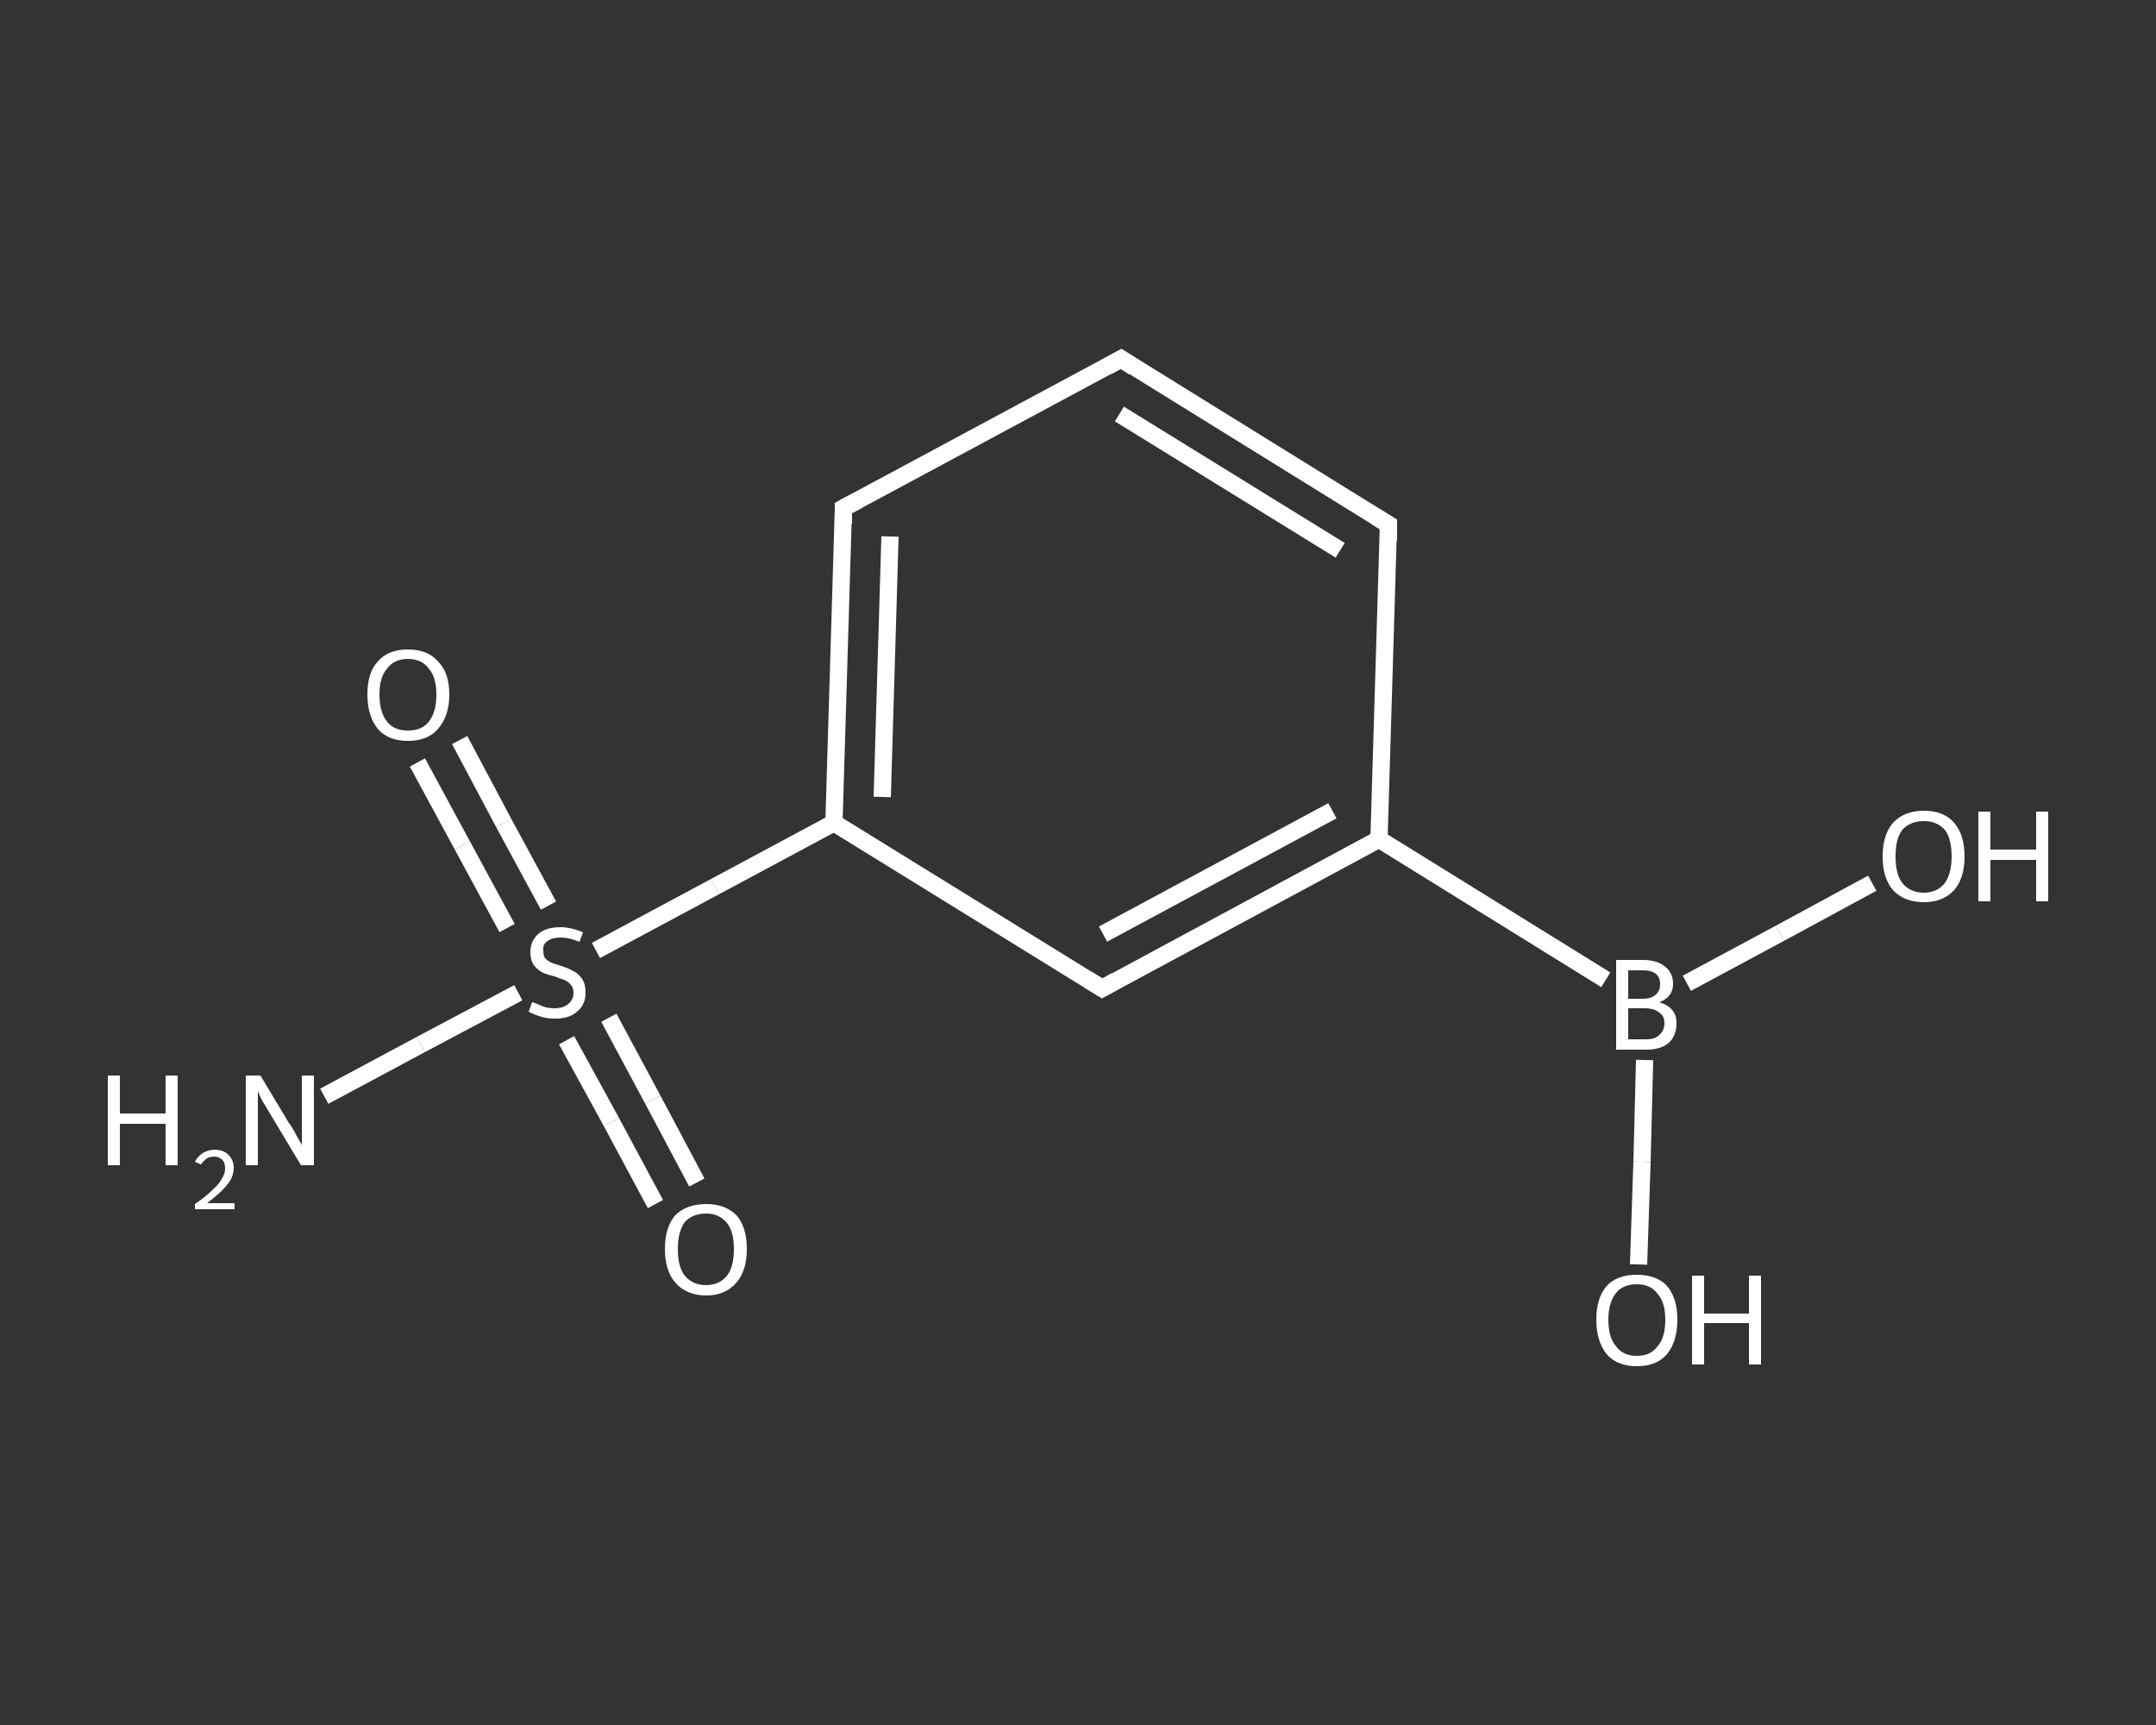 <?xml version='1.0' encoding='iso-8859-1'?>
<svg version='1.1' baseProfile='full'
              xmlns='http://www.w3.org/2000/svg'
                      xmlns:rdkit='http://www.rdkit.org/xml'
                      xmlns:xlink='http://www.w3.org/1999/xlink'
                  xml:space='preserve'
width='250px' height='200px' viewBox='0 0 250 200'>
<rect x="0" y="0" width="250" height="200" fill="#333333" stroke="none"/>
<!-- END OF HEADER -->
<rect style='opacity:1.0;fill:transparent;stroke:none' width='250.0' height='200.0' x='0.0' y='0.0'> </rect>
<path class='bond-0 atom-0 atom-1' d='M 37.6,127.1 L 48.8,121.1' style='fill:none;fill-rule:evenodd;stroke:#FFFFFF;stroke-width:2.0px;stroke-linecap:butt;stroke-linejoin:miter;stroke-opacity:1' />
<path class='bond-0 atom-0 atom-1' d='M 48.8,121.1 L 60.1,115.1' style='fill:none;fill-rule:evenodd;stroke:#FFFFFF;stroke-width:2.0px;stroke-linecap:butt;stroke-linejoin:miter;stroke-opacity:1' />
<path class='bond-1 atom-1 atom-2' d='M 63.6,105.0 L 58.4,95.4' style='fill:none;fill-rule:evenodd;stroke:#FFFFFF;stroke-width:2.0px;stroke-linecap:butt;stroke-linejoin:miter;stroke-opacity:1' />
<path class='bond-1 atom-1 atom-2' d='M 58.4,95.4 L 53.3,85.8' style='fill:none;fill-rule:evenodd;stroke:#FFFFFF;stroke-width:2.0px;stroke-linecap:butt;stroke-linejoin:miter;stroke-opacity:1' />
<path class='bond-1 atom-1 atom-2' d='M 58.8,107.6 L 53.6,98.0' style='fill:none;fill-rule:evenodd;stroke:#FFFFFF;stroke-width:2.0px;stroke-linecap:butt;stroke-linejoin:miter;stroke-opacity:1' />
<path class='bond-1 atom-1 atom-2' d='M 53.6,98.0 L 48.4,88.4' style='fill:none;fill-rule:evenodd;stroke:#FFFFFF;stroke-width:2.0px;stroke-linecap:butt;stroke-linejoin:miter;stroke-opacity:1' />
<path class='bond-2 atom-1 atom-3' d='M 65.7,120.6 L 70.9,130.1' style='fill:none;fill-rule:evenodd;stroke:#FFFFFF;stroke-width:2.0px;stroke-linecap:butt;stroke-linejoin:miter;stroke-opacity:1' />
<path class='bond-2 atom-1 atom-3' d='M 70.9,130.1 L 76.0,139.6' style='fill:none;fill-rule:evenodd;stroke:#FFFFFF;stroke-width:2.0px;stroke-linecap:butt;stroke-linejoin:miter;stroke-opacity:1' />
<path class='bond-2 atom-1 atom-3' d='M 70.6,118.0 L 75.7,127.5' style='fill:none;fill-rule:evenodd;stroke:#FFFFFF;stroke-width:2.0px;stroke-linecap:butt;stroke-linejoin:miter;stroke-opacity:1' />
<path class='bond-2 atom-1 atom-3' d='M 75.7,127.5 L 80.8,137.1' style='fill:none;fill-rule:evenodd;stroke:#FFFFFF;stroke-width:2.0px;stroke-linecap:butt;stroke-linejoin:miter;stroke-opacity:1' />
<path class='bond-3 atom-1 atom-4' d='M 69.1,110.2 L 82.9,102.8' style='fill:none;fill-rule:evenodd;stroke:#FFFFFF;stroke-width:2.0px;stroke-linecap:butt;stroke-linejoin:miter;stroke-opacity:1' />
<path class='bond-3 atom-1 atom-4' d='M 82.9,102.8 L 96.7,95.4' style='fill:none;fill-rule:evenodd;stroke:#FFFFFF;stroke-width:2.0px;stroke-linecap:butt;stroke-linejoin:miter;stroke-opacity:1' />
<path class='bond-4 atom-4 atom-5' d='M 96.7,95.4 L 97.8,58.9' style='fill:none;fill-rule:evenodd;stroke:#FFFFFF;stroke-width:2.0px;stroke-linecap:butt;stroke-linejoin:miter;stroke-opacity:1' />
<path class='bond-4 atom-4 atom-5' d='M 102.3,92.4 L 103.2,62.2' style='fill:none;fill-rule:evenodd;stroke:#FFFFFF;stroke-width:2.0px;stroke-linecap:butt;stroke-linejoin:miter;stroke-opacity:1' />
<path class='bond-5 atom-5 atom-6' d='M 97.8,58.9 L 130.0,41.6' style='fill:none;fill-rule:evenodd;stroke:#FFFFFF;stroke-width:2.0px;stroke-linecap:butt;stroke-linejoin:miter;stroke-opacity:1' />
<path class='bond-6 atom-6 atom-7' d='M 130.0,41.6 L 161.0,60.8' style='fill:none;fill-rule:evenodd;stroke:#FFFFFF;stroke-width:2.0px;stroke-linecap:butt;stroke-linejoin:miter;stroke-opacity:1' />
<path class='bond-6 atom-6 atom-7' d='M 129.8,48.0 L 155.4,63.8' style='fill:none;fill-rule:evenodd;stroke:#FFFFFF;stroke-width:2.0px;stroke-linecap:butt;stroke-linejoin:miter;stroke-opacity:1' />
<path class='bond-7 atom-7 atom-8' d='M 161.0,60.8 L 159.9,97.3' style='fill:none;fill-rule:evenodd;stroke:#FFFFFF;stroke-width:2.0px;stroke-linecap:butt;stroke-linejoin:miter;stroke-opacity:1' />
<path class='bond-8 atom-8 atom-9' d='M 159.9,97.3 L 186.2,113.6' style='fill:none;fill-rule:evenodd;stroke:#FFFFFF;stroke-width:2.0px;stroke-linecap:butt;stroke-linejoin:miter;stroke-opacity:1' />
<path class='bond-9 atom-9 atom-10' d='M 190.7,122.9 L 190.4,134.7' style='fill:none;fill-rule:evenodd;stroke:#FFFFFF;stroke-width:2.0px;stroke-linecap:butt;stroke-linejoin:miter;stroke-opacity:1' />
<path class='bond-9 atom-9 atom-10' d='M 190.4,134.7 L 190.0,146.6' style='fill:none;fill-rule:evenodd;stroke:#FFFFFF;stroke-width:2.0px;stroke-linecap:butt;stroke-linejoin:miter;stroke-opacity:1' />
<path class='bond-10 atom-9 atom-11' d='M 195.6,114.0 L 206.4,108.2' style='fill:none;fill-rule:evenodd;stroke:#FFFFFF;stroke-width:2.0px;stroke-linecap:butt;stroke-linejoin:miter;stroke-opacity:1' />
<path class='bond-10 atom-9 atom-11' d='M 206.4,108.2 L 217.1,102.4' style='fill:none;fill-rule:evenodd;stroke:#FFFFFF;stroke-width:2.0px;stroke-linecap:butt;stroke-linejoin:miter;stroke-opacity:1' />
<path class='bond-11 atom-8 atom-12' d='M 159.9,97.3 L 127.8,114.6' style='fill:none;fill-rule:evenodd;stroke:#FFFFFF;stroke-width:2.0px;stroke-linecap:butt;stroke-linejoin:miter;stroke-opacity:1' />
<path class='bond-11 atom-8 atom-12' d='M 154.5,94.0 L 127.9,108.3' style='fill:none;fill-rule:evenodd;stroke:#FFFFFF;stroke-width:2.0px;stroke-linecap:butt;stroke-linejoin:miter;stroke-opacity:1' />
<path class='bond-12 atom-12 atom-4' d='M 127.8,114.6 L 96.7,95.4' style='fill:none;fill-rule:evenodd;stroke:#FFFFFF;stroke-width:2.0px;stroke-linecap:butt;stroke-linejoin:miter;stroke-opacity:1' />
<path d='M 97.8,60.7 L 97.8,58.9 L 99.5,58.0' style='fill:none;stroke:#FFFFFF;stroke-width:2.0px;stroke-linecap:butt;stroke-linejoin:miter;stroke-opacity:1;' />
<path d='M 128.4,42.5 L 130.0,41.6 L 131.5,42.6' style='fill:none;stroke:#FFFFFF;stroke-width:2.0px;stroke-linecap:butt;stroke-linejoin:miter;stroke-opacity:1;' />
<path d='M 159.5,59.9 L 161.0,60.8 L 161.0,62.7' style='fill:none;stroke:#FFFFFF;stroke-width:2.0px;stroke-linecap:butt;stroke-linejoin:miter;stroke-opacity:1;' />
<path d='M 129.4,113.7 L 127.8,114.6 L 126.2,113.6' style='fill:none;stroke:#FFFFFF;stroke-width:2.0px;stroke-linecap:butt;stroke-linejoin:miter;stroke-opacity:1;' />
<path class='atom-0' d='M 12.5 124.7
L 13.9 124.7
L 13.9 129.1
L 19.2 129.1
L 19.2 124.7
L 20.6 124.7
L 20.6 135.1
L 19.2 135.1
L 19.2 130.3
L 13.9 130.3
L 13.9 135.1
L 12.5 135.1
L 12.5 124.7
' fill='#FFFFFF'/>
<path class='atom-0' d='M 22.6 134.7
Q 22.9 134.1, 23.5 133.7
Q 24.1 133.3, 24.9 133.3
Q 25.9 133.3, 26.5 133.9
Q 27.1 134.5, 27.1 135.4
Q 27.1 136.5, 26.3 137.4
Q 25.6 138.3, 24.0 139.5
L 27.2 139.5
L 27.2 140.2
L 22.6 140.2
L 22.6 139.6
Q 23.9 138.7, 24.6 138.0
Q 25.4 137.3, 25.7 136.7
Q 26.1 136.1, 26.1 135.5
Q 26.1 134.8, 25.8 134.5
Q 25.4 134.1, 24.9 134.1
Q 24.3 134.1, 24.0 134.3
Q 23.6 134.6, 23.3 135.0
L 22.6 134.7
' fill='#FFFFFF'/>
<path class='atom-0' d='M 30.2 124.7
L 33.5 130.2
Q 33.9 130.7, 34.4 131.7
Q 35.0 132.7, 35.0 132.8
L 35.0 124.7
L 36.4 124.7
L 36.4 135.1
L 34.9 135.1
L 31.3 129.1
Q 30.9 128.4, 30.4 127.6
Q 30.0 126.8, 29.9 126.5
L 29.9 135.1
L 28.5 135.1
L 28.5 124.7
L 30.2 124.7
' fill='#FFFFFF'/>
<path class='atom-1' d='M 61.7 116.2
Q 61.8 116.2, 62.3 116.4
Q 62.7 116.6, 63.3 116.8
Q 63.8 116.9, 64.3 116.9
Q 65.3 116.9, 65.9 116.4
Q 66.5 115.9, 66.5 115.1
Q 66.5 114.5, 66.2 114.2
Q 65.9 113.8, 65.4 113.6
Q 65.0 113.5, 64.3 113.2
Q 63.4 113.0, 62.8 112.7
Q 62.3 112.4, 61.9 111.9
Q 61.5 111.3, 61.5 110.4
Q 61.5 109.1, 62.4 108.3
Q 63.3 107.5, 65.0 107.5
Q 66.2 107.5, 67.6 108.1
L 67.2 109.2
Q 66.0 108.7, 65.1 108.7
Q 64.0 108.7, 63.5 109.1
Q 62.9 109.5, 63.0 110.2
Q 63.0 110.8, 63.2 111.1
Q 63.5 111.4, 63.9 111.6
Q 64.4 111.8, 65.1 112.0
Q 66.0 112.3, 66.5 112.6
Q 67.1 112.9, 67.5 113.5
Q 67.9 114.1, 67.9 115.1
Q 67.9 116.5, 66.9 117.3
Q 66.0 118.1, 64.4 118.1
Q 63.5 118.1, 62.8 117.9
Q 62.1 117.7, 61.3 117.3
L 61.7 116.2
' fill='#FFFFFF'/>
<path class='atom-2' d='M 42.6 80.5
Q 42.6 78.0, 43.8 76.7
Q 45.0 75.3, 47.3 75.3
Q 49.6 75.3, 50.8 76.7
Q 52.1 78.0, 52.1 80.5
Q 52.1 83.0, 50.8 84.5
Q 49.6 85.9, 47.3 85.9
Q 45.0 85.9, 43.8 84.5
Q 42.6 83.0, 42.6 80.5
M 47.3 84.7
Q 48.9 84.7, 49.7 83.7
Q 50.6 82.6, 50.6 80.5
Q 50.6 78.5, 49.7 77.5
Q 48.9 76.4, 47.3 76.4
Q 45.7 76.4, 44.9 77.5
Q 44.0 78.5, 44.0 80.5
Q 44.0 82.6, 44.9 83.7
Q 45.7 84.7, 47.3 84.7
' fill='#FFFFFF'/>
<path class='atom-3' d='M 77.1 144.8
Q 77.1 142.3, 78.3 140.9
Q 79.6 139.6, 81.9 139.6
Q 84.1 139.6, 85.4 140.9
Q 86.6 142.3, 86.6 144.8
Q 86.6 147.3, 85.4 148.7
Q 84.1 150.2, 81.9 150.2
Q 79.6 150.2, 78.3 148.7
Q 77.1 147.3, 77.1 144.8
M 81.9 149.0
Q 83.4 149.0, 84.3 147.9
Q 85.1 146.9, 85.1 144.8
Q 85.1 142.8, 84.3 141.8
Q 83.4 140.7, 81.9 140.7
Q 80.3 140.7, 79.4 141.7
Q 78.6 142.8, 78.6 144.8
Q 78.6 146.9, 79.4 147.9
Q 80.3 149.0, 81.9 149.0
' fill='#FFFFFF'/>
<path class='atom-9' d='M 192.4 116.2
Q 193.4 116.5, 193.9 117.1
Q 194.4 117.7, 194.4 118.6
Q 194.4 120.1, 193.5 120.9
Q 192.6 121.7, 190.9 121.7
L 187.4 121.7
L 187.4 111.3
L 190.5 111.3
Q 192.2 111.3, 193.1 112.1
Q 194.0 112.8, 194.0 114.1
Q 194.0 115.6, 192.4 116.2
M 188.8 112.5
L 188.8 115.8
L 190.5 115.8
Q 191.5 115.8, 192.0 115.3
Q 192.5 114.9, 192.5 114.1
Q 192.5 112.5, 190.5 112.5
L 188.8 112.5
M 190.9 120.5
Q 191.9 120.5, 192.4 120.0
Q 193.0 119.5, 193.0 118.6
Q 193.0 117.8, 192.4 117.4
Q 191.8 116.9, 190.7 116.9
L 188.8 116.9
L 188.8 120.5
L 190.9 120.5
' fill='#FFFFFF'/>
<path class='atom-10' d='M 185.1 153.0
Q 185.1 150.5, 186.3 149.1
Q 187.5 147.8, 189.8 147.8
Q 192.1 147.8, 193.3 149.1
Q 194.5 150.5, 194.5 153.0
Q 194.5 155.5, 193.3 157.0
Q 192.1 158.4, 189.8 158.4
Q 187.5 158.4, 186.3 157.0
Q 185.1 155.5, 185.1 153.0
M 189.8 157.2
Q 191.4 157.2, 192.2 156.1
Q 193.1 155.1, 193.1 153.0
Q 193.1 151.0, 192.2 150.0
Q 191.4 148.9, 189.8 148.9
Q 188.2 148.9, 187.4 149.9
Q 186.5 151.0, 186.5 153.0
Q 186.5 155.1, 187.4 156.1
Q 188.2 157.2, 189.8 157.2
' fill='#FFFFFF'/>
<path class='atom-10' d='M 196.2 147.9
L 197.6 147.9
L 197.6 152.3
L 202.8 152.3
L 202.8 147.9
L 204.2 147.9
L 204.2 158.2
L 202.8 158.2
L 202.8 153.4
L 197.6 153.4
L 197.6 158.2
L 196.2 158.2
L 196.2 147.9
' fill='#FFFFFF'/>
<path class='atom-11' d='M 218.3 99.3
Q 218.3 96.8, 219.5 95.4
Q 220.8 94.0, 223.1 94.0
Q 225.4 94.0, 226.6 95.4
Q 227.8 96.8, 227.8 99.3
Q 227.8 101.8, 226.6 103.2
Q 225.3 104.6, 223.1 104.6
Q 220.8 104.6, 219.5 103.2
Q 218.3 101.8, 218.3 99.3
M 223.1 103.5
Q 224.6 103.5, 225.5 102.4
Q 226.3 101.3, 226.3 99.3
Q 226.3 97.2, 225.5 96.2
Q 224.6 95.2, 223.1 95.2
Q 221.5 95.2, 220.6 96.2
Q 219.8 97.2, 219.8 99.3
Q 219.8 101.4, 220.6 102.4
Q 221.5 103.5, 223.1 103.5
' fill='#FFFFFF'/>
<path class='atom-11' d='M 229.4 94.1
L 230.8 94.1
L 230.8 98.5
L 236.1 98.5
L 236.1 94.1
L 237.5 94.1
L 237.5 104.5
L 236.1 104.5
L 236.1 99.7
L 230.8 99.7
L 230.8 104.5
L 229.4 104.5
L 229.4 94.1
' fill='#FFFFFF'/>
</svg>
